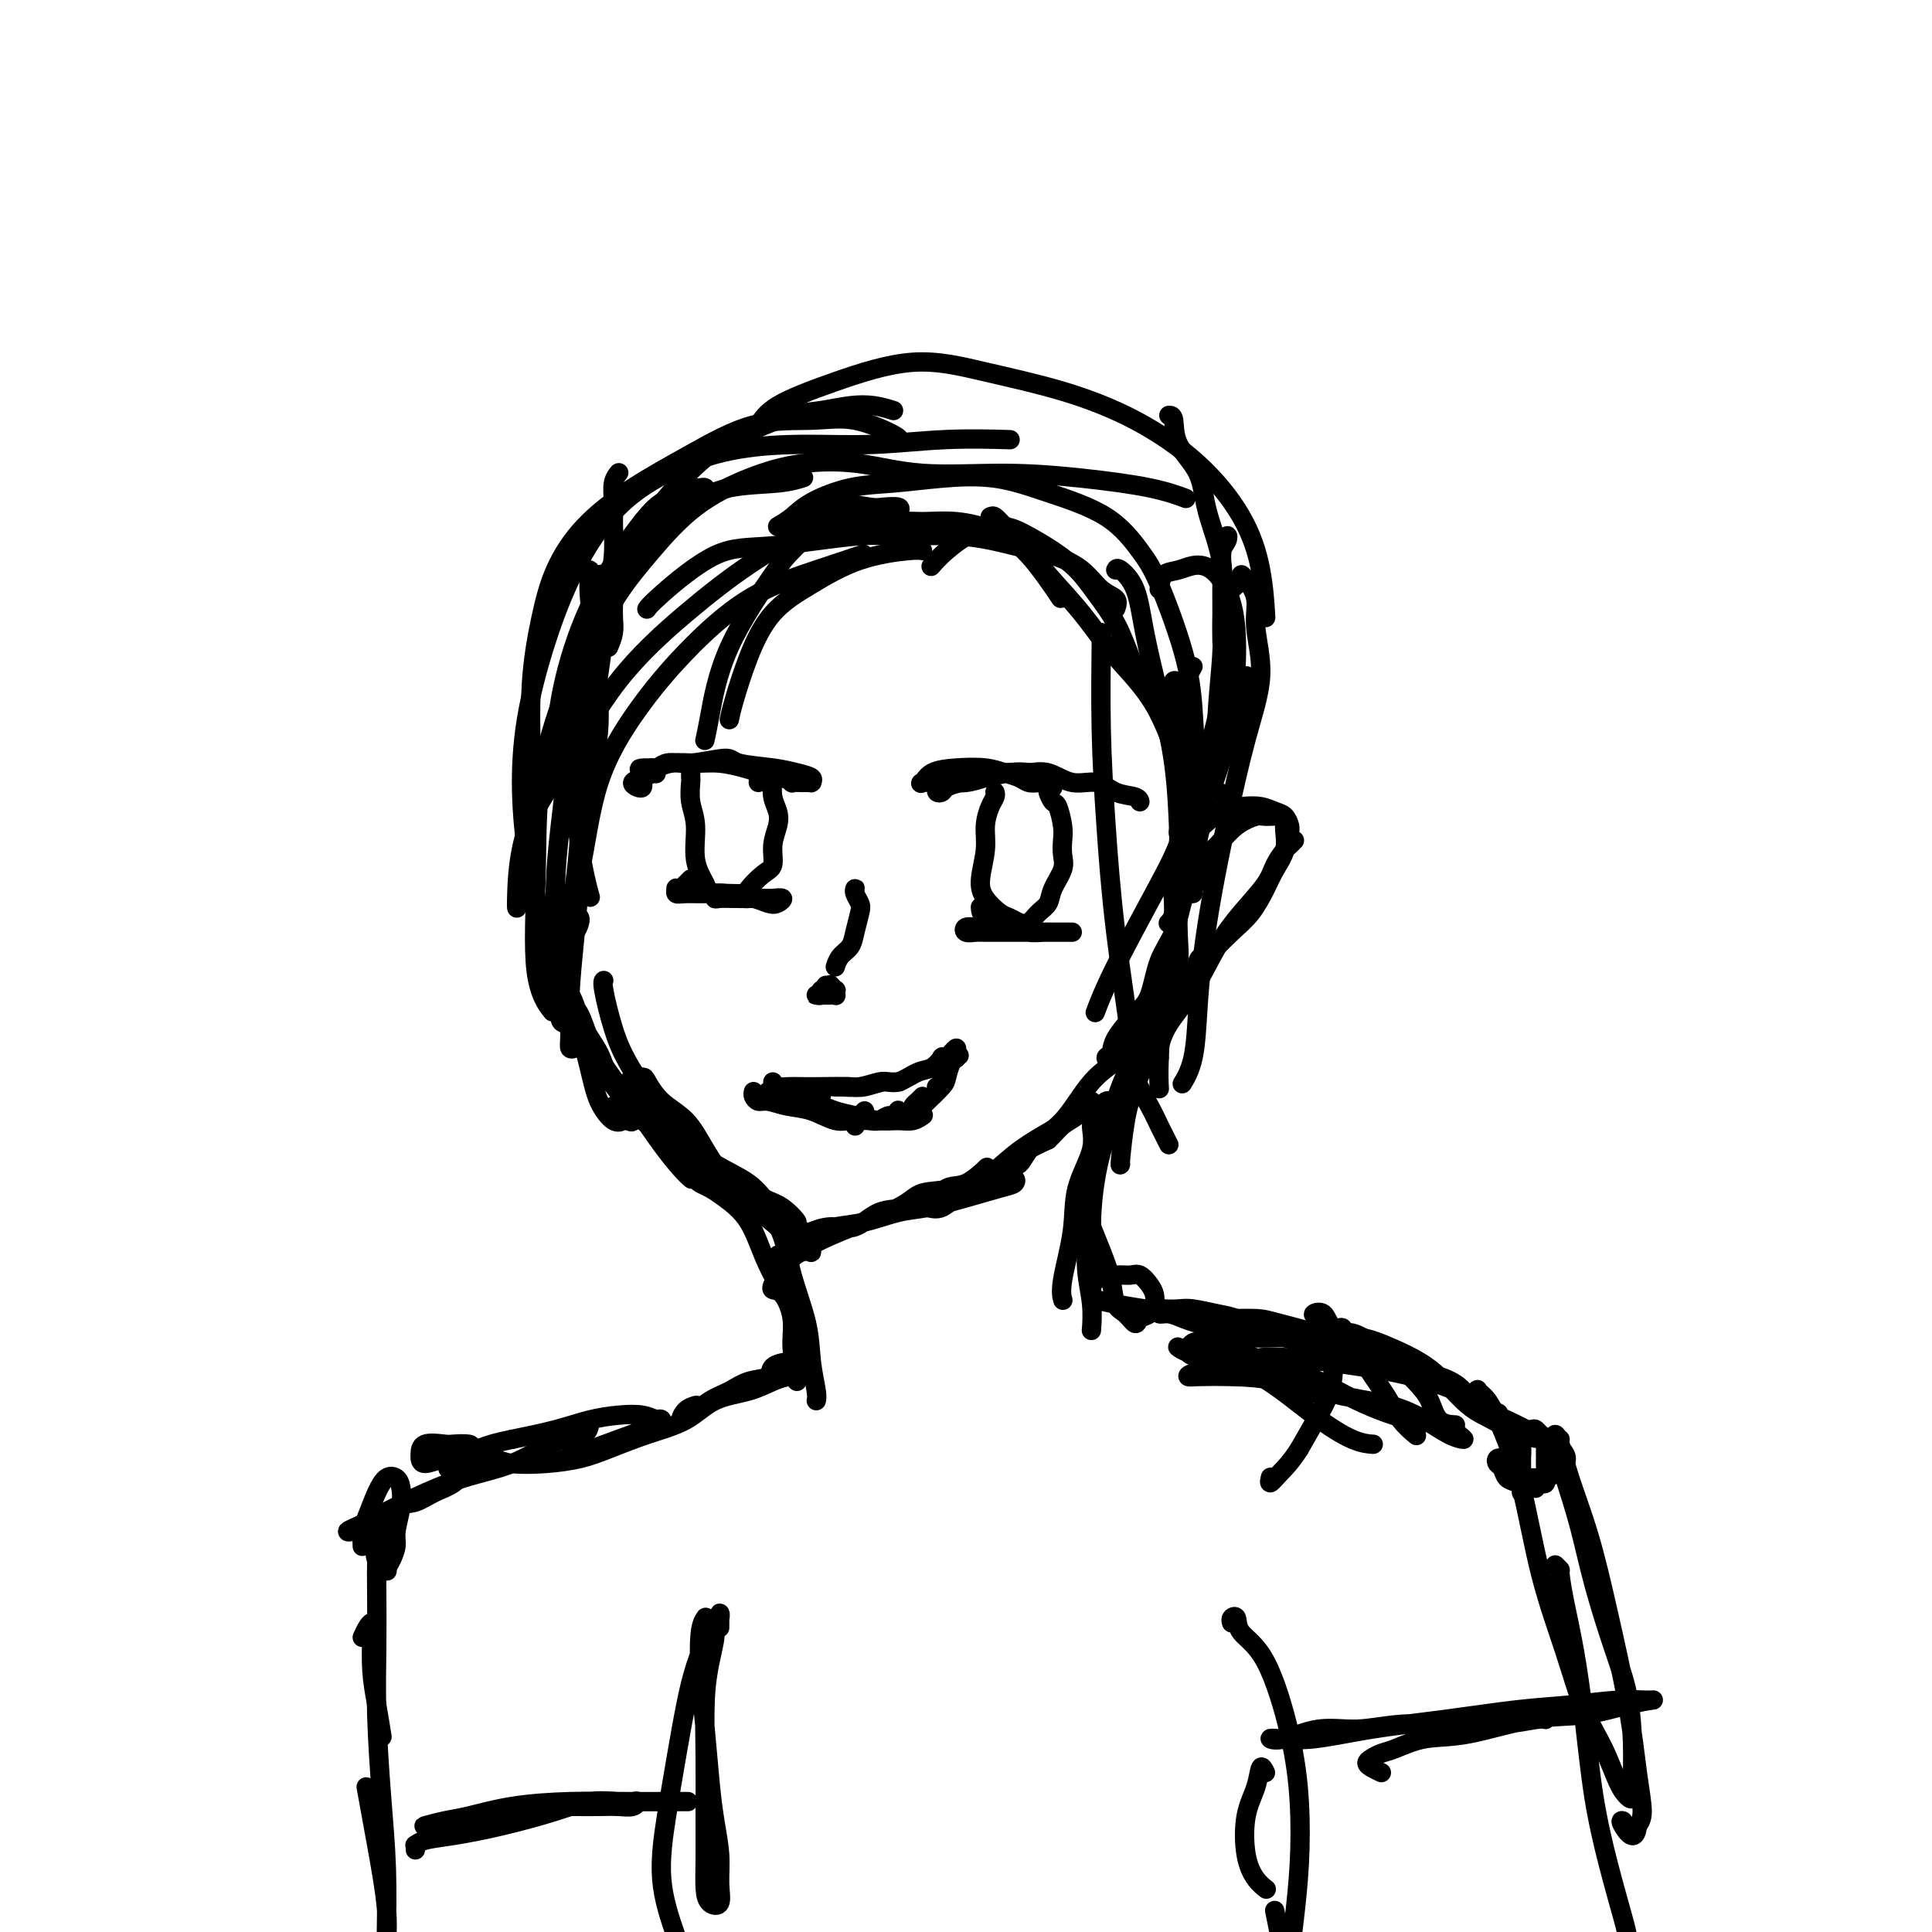 <svg viewBox='0 0 400 400' version='1.1' xmlns='http://www.w3.org/2000/svg' xmlns:xlink='http://www.w3.org/1999/xlink'><g fill='none' stroke='#000000' stroke-width='4' stroke-linecap='round' stroke-linejoin='round'><path d='M124,119c0.550,-0.099 1.100,-0.198 1,0c-0.100,0.198 -0.850,0.694 -1,2c-0.150,1.306 0.301,3.421 0,6c-0.301,2.579 -1.352,5.621 -2,9c-0.648,3.379 -0.892,7.094 -1,11c-0.108,3.906 -0.082,8.003 0,11c0.082,2.997 0.218,4.894 0,8c-0.218,3.106 -0.790,7.420 -1,10c-0.210,2.580 -0.056,3.425 0,4c0.056,0.575 0.016,0.878 0,1c-0.016,0.122 -0.008,0.061 0,0'/><path d='M122,122c0.001,-0.615 0.002,-1.230 0,-2c-0.002,-0.770 -0.006,-1.697 0,-2c0.006,-0.303 0.024,0.016 0,1c-0.024,0.984 -0.090,2.632 0,4c0.090,1.368 0.336,2.454 0,5c-0.336,2.546 -1.253,6.550 -2,11c-0.747,4.450 -1.325,9.344 -2,15c-0.675,5.656 -1.449,12.072 -2,17c-0.551,4.928 -0.880,8.368 -1,12c-0.120,3.632 -0.032,7.457 0,10c0.032,2.543 0.009,3.805 0,5c-0.009,1.195 -0.002,2.322 0,3c0.002,0.678 0.001,0.908 0,1c-0.001,0.092 -0.000,0.046 0,0'/><path d='M123,144c0.427,-0.006 0.854,-0.012 1,0c0.146,0.012 0.012,0.042 0,1c-0.012,0.958 0.099,2.845 0,5c-0.099,2.155 -0.409,4.580 -1,8c-0.591,3.420 -1.465,7.836 -2,12c-0.535,4.164 -0.733,8.076 -1,12c-0.267,3.924 -0.604,7.861 -1,12c-0.396,4.139 -0.852,8.482 -1,12c-0.148,3.518 0.012,6.211 0,8c-0.012,1.789 -0.196,2.674 0,3c0.196,0.326 0.770,0.093 1,0c0.230,-0.093 0.115,-0.047 0,0'/><path d='M117,191c-0.143,-0.097 -0.285,-0.195 -1,0c-0.715,0.195 -2.001,0.682 -3,1c-0.999,0.318 -1.709,0.467 -2,1c-0.291,0.533 -0.163,1.449 0,2c0.163,0.551 0.360,0.737 1,2c0.640,1.263 1.722,3.604 3,6c1.278,2.396 2.752,4.849 4,8c1.248,3.151 2.270,7.001 3,10c0.730,2.999 1.167,5.146 2,7c0.833,1.854 2.063,3.416 3,4c0.937,0.584 1.580,0.189 2,0c0.420,-0.189 0.618,-0.173 1,0c0.382,0.173 0.949,0.504 1,0c0.051,-0.504 -0.412,-1.845 -1,-3c-0.588,-1.155 -1.299,-2.126 -2,-3c-0.701,-0.874 -1.393,-1.650 -2,-3c-0.607,-1.350 -1.131,-3.274 -2,-5c-0.869,-1.726 -2.083,-3.253 -3,-5c-0.917,-1.747 -1.537,-3.712 -2,-5c-0.463,-1.288 -0.769,-1.898 -1,-2c-0.231,-0.102 -0.387,0.305 0,1c0.387,0.695 1.317,1.679 2,3c0.683,1.321 1.121,2.980 2,5c0.879,2.020 2.201,4.401 4,7c1.799,2.599 4.076,5.415 6,8c1.924,2.585 3.495,4.940 5,7c1.505,2.060 2.944,3.824 4,5c1.056,1.176 1.730,1.765 2,2c0.270,0.235 0.135,0.118 0,0'/><path d='M244,150c-0.002,0.955 -0.005,1.910 0,3c0.005,1.090 0.016,2.316 0,4c-0.016,1.684 -0.061,3.828 0,7c0.061,3.172 0.226,7.372 0,11c-0.226,3.628 -0.844,6.684 -1,9c-0.156,2.316 0.150,3.893 0,5c-0.150,1.107 -0.757,1.745 -1,2c-0.243,0.255 -0.121,0.128 0,0'/><path d='M243,149c-0.009,-1.527 -0.017,-3.055 0,-4c0.017,-0.945 0.061,-1.309 0,-2c-0.061,-0.691 -0.227,-1.710 0,-2c0.227,-0.290 0.846,0.150 1,1c0.154,0.850 -0.159,2.111 0,4c0.159,1.889 0.788,4.406 1,7c0.212,2.594 0.005,5.264 0,9c-0.005,3.736 0.192,8.539 0,13c-0.192,4.461 -0.773,8.582 -1,12c-0.227,3.418 -0.099,6.135 0,8c0.099,1.865 0.170,2.878 0,4c-0.170,1.122 -0.582,2.353 -1,3c-0.418,0.647 -0.844,0.709 -1,0c-0.156,-0.709 -0.042,-2.191 0,-3c0.042,-0.809 0.012,-0.945 0,-1c-0.012,-0.055 -0.006,-0.027 0,0'/><path d='M247,175c-0.004,-0.203 -0.007,-0.406 0,0c0.007,0.406 0.025,1.419 0,2c-0.025,0.581 -0.094,0.728 0,1c0.094,0.272 0.349,0.667 0,2c-0.349,1.333 -1.302,3.604 -2,6c-0.698,2.396 -1.140,4.917 -2,7c-0.860,2.083 -2.138,3.728 -3,6c-0.862,2.272 -1.307,5.172 -2,7c-0.693,1.828 -1.632,2.585 -3,4c-1.368,1.415 -3.164,3.490 -4,5c-0.836,1.510 -0.713,2.456 -1,3c-0.287,0.544 -0.986,0.687 -1,1c-0.014,0.313 0.657,0.797 1,1c0.343,0.203 0.358,0.124 1,0c0.642,-0.124 1.912,-0.295 3,-1c1.088,-0.705 1.996,-1.945 3,-3c1.004,-1.055 2.105,-1.926 3,-3c0.895,-1.074 1.584,-2.350 2,-3c0.416,-0.650 0.558,-0.674 1,-1c0.442,-0.326 1.184,-0.955 1,-1c-0.184,-0.045 -1.293,0.493 -2,1c-0.707,0.507 -1.012,0.981 -2,2c-0.988,1.019 -2.659,2.582 -4,4c-1.341,1.418 -2.351,2.693 -4,4c-1.649,1.307 -3.938,2.648 -6,5c-2.062,2.352 -3.896,5.714 -6,8c-2.104,2.286 -4.479,3.496 -6,5c-1.521,1.504 -2.189,3.301 -3,4c-0.811,0.699 -1.764,0.301 -2,0c-0.236,-0.301 0.244,-0.504 1,-1c0.756,-0.496 1.787,-1.285 3,-2c1.213,-0.715 2.606,-1.358 4,-2'/><path d='M217,236c1.454,-1.359 2.087,-2.258 3,-3c0.913,-0.742 2.104,-1.328 3,-2c0.896,-0.672 1.498,-1.429 2,-2c0.502,-0.571 0.905,-0.955 1,-1c0.095,-0.045 -0.119,0.250 -1,1c-0.881,0.750 -2.430,1.957 -4,3c-1.570,1.043 -3.161,1.923 -5,3c-1.839,1.077 -3.924,2.351 -6,4c-2.076,1.649 -4.141,3.671 -6,5c-1.859,1.329 -3.512,1.963 -5,3c-1.488,1.037 -2.811,2.477 -4,3c-1.189,0.523 -2.245,0.129 -3,0c-0.755,-0.129 -1.210,0.007 -1,0c0.210,-0.007 1.086,-0.156 2,-1c0.914,-0.844 1.866,-2.384 3,-3c1.134,-0.616 2.448,-0.310 4,-1c1.552,-0.690 3.341,-2.378 4,-3c0.659,-0.622 0.188,-0.178 0,0c-0.188,0.178 -0.094,0.089 0,0'/><path d='M253,133c0.000,-0.263 0.000,-0.527 0,-1c-0.000,-0.473 -0.001,-1.156 0,-2c0.001,-0.844 0.004,-1.850 0,-3c-0.004,-1.150 -0.014,-2.444 0,-4c0.014,-1.556 0.053,-3.375 0,-5c-0.053,-1.625 -0.196,-3.056 0,-4c0.196,-0.944 0.732,-1.401 1,-2c0.268,-0.599 0.269,-1.342 0,-1c-0.269,0.342 -0.808,1.768 -1,3c-0.192,1.232 -0.038,2.270 0,4c0.038,1.730 -0.040,4.151 0,7c0.040,2.849 0.197,6.124 0,10c-0.197,3.876 -0.749,8.352 -1,13c-0.251,4.648 -0.200,9.469 -1,14c-0.800,4.531 -2.449,8.772 -3,12c-0.551,3.228 -0.004,5.442 0,7c0.004,1.558 -0.535,2.459 -1,3c-0.465,0.541 -0.856,0.723 -1,0c-0.144,-0.723 -0.041,-2.349 0,-3c0.041,-0.651 0.021,-0.325 0,0'/><path d='M247,138c-0.309,0.526 -0.619,1.051 -1,2c-0.381,0.949 -0.834,2.321 -1,4c-0.166,1.679 -0.044,3.667 0,7c0.044,3.333 0.012,8.013 0,10c-0.012,1.987 -0.003,1.282 0,1c0.003,-0.282 0.002,-0.141 0,0'/><path d='M197,246c-1.274,0.624 -2.549,1.248 -4,2c-1.451,0.752 -3.080,1.631 -5,2c-1.920,0.369 -4.133,0.228 -6,1c-1.867,0.772 -3.389,2.456 -5,3c-1.611,0.544 -3.311,-0.054 -5,0c-1.689,0.054 -3.368,0.759 -4,1c-0.632,0.241 -0.218,0.019 0,0c0.218,-0.019 0.239,0.164 1,0c0.761,-0.164 2.263,-0.677 4,-1c1.737,-0.323 3.711,-0.458 6,-1c2.289,-0.542 4.894,-1.493 7,-2c2.106,-0.507 3.714,-0.571 6,-1c2.286,-0.429 5.249,-1.225 8,-2c2.751,-0.775 5.290,-1.530 7,-2c1.710,-0.470 2.589,-0.655 3,-1c0.411,-0.345 0.353,-0.851 0,-1c-0.353,-0.149 -0.999,0.058 -2,0c-1.001,-0.058 -2.355,-0.382 -4,0c-1.645,0.382 -3.580,1.470 -6,2c-2.420,0.530 -5.323,0.502 -7,1c-1.677,0.498 -2.127,1.521 -5,3c-2.873,1.479 -8.168,3.414 -12,5c-3.832,1.586 -6.200,2.824 -8,4c-1.800,1.176 -3.032,2.290 -4,3c-0.968,0.710 -1.672,1.015 -2,1c-0.328,-0.015 -0.281,-0.350 0,-1c0.281,-0.650 0.794,-1.614 1,-2c0.206,-0.386 0.103,-0.193 0,0'/><path d='M135,230c-0.415,0.115 -0.829,0.230 -2,0c-1.171,-0.230 -3.098,-0.805 -4,-1c-0.902,-0.195 -0.778,-0.011 -1,0c-0.222,0.011 -0.790,-0.150 -1,0c-0.210,0.150 -0.061,0.612 1,1c1.061,0.388 3.032,0.704 5,2c1.968,1.296 3.931,3.574 6,5c2.069,1.426 4.245,1.999 7,4c2.755,2.001 6.088,5.429 9,8c2.912,2.571 5.402,4.284 7,6c1.598,1.716 2.305,3.435 3,4c0.695,0.565 1.379,-0.025 2,0c0.621,0.025 1.180,0.664 1,0c-0.180,-0.664 -1.098,-2.630 -2,-4c-0.902,-1.370 -1.787,-2.143 -3,-3c-1.213,-0.857 -2.754,-1.796 -4,-3c-1.246,-1.204 -2.196,-2.671 -4,-4c-1.804,-1.329 -4.462,-2.520 -7,-4c-2.538,-1.480 -4.955,-3.248 -7,-5c-2.045,-1.752 -3.718,-3.489 -5,-5c-1.282,-1.511 -2.174,-2.797 -3,-4c-0.826,-1.203 -1.587,-2.324 -2,-3c-0.413,-0.676 -0.477,-0.906 0,-1c0.477,-0.094 1.494,-0.051 2,0c0.506,0.051 0.499,0.109 1,1c0.501,0.891 1.508,2.616 3,4c1.492,1.384 3.469,2.429 5,4c1.531,1.571 2.617,3.669 4,6c1.383,2.331 3.065,4.897 5,7c1.935,2.103 4.124,3.744 6,5c1.876,1.256 3.438,2.128 5,3'/><path d='M162,253c5.154,4.444 2.537,1.052 2,0c-0.537,-1.052 1.004,0.234 1,0c-0.004,-0.234 -1.555,-1.989 -3,-3c-1.445,-1.011 -2.784,-1.279 -4,-2c-1.216,-0.721 -2.310,-1.895 -4,-3c-1.690,-1.105 -3.975,-2.139 -6,-4c-2.025,-1.861 -3.790,-4.547 -6,-7c-2.210,-2.453 -4.865,-4.671 -7,-7c-2.135,-2.329 -3.749,-4.768 -5,-7c-1.251,-2.232 -2.139,-4.258 -3,-7c-0.861,-2.742 -1.693,-6.200 -2,-8c-0.307,-1.800 -0.088,-1.943 0,-2c0.088,-0.057 0.044,-0.029 0,0'/><path d='M120,190c0.085,0.181 0.169,0.363 0,1c-0.169,0.637 -0.592,1.730 -1,2c-0.408,0.270 -0.801,-0.284 -1,-1c-0.199,-0.716 -0.205,-1.594 0,-3c0.205,-1.406 0.622,-3.339 1,-6c0.378,-2.661 0.717,-6.049 1,-10c0.283,-3.951 0.510,-8.463 1,-13c0.490,-4.537 1.241,-9.097 2,-14c0.759,-4.903 1.524,-10.148 2,-14c0.476,-3.852 0.662,-6.309 1,-9c0.338,-2.691 0.826,-5.614 1,-8c0.174,-2.386 0.032,-4.233 0,-6c-0.032,-1.767 0.044,-3.454 0,-5c-0.044,-1.546 -0.208,-2.950 0,-4c0.208,-1.050 0.787,-1.744 1,-2c0.213,-0.256 0.061,-0.073 0,0c-0.061,0.073 -0.030,0.037 0,0'/><path d='M243,192c-0.009,-0.579 -0.019,-1.159 0,-2c0.019,-0.841 0.066,-1.945 0,-3c-0.066,-1.055 -0.244,-2.062 0,-4c0.244,-1.938 0.911,-4.807 2,-7c1.089,-2.193 2.599,-3.709 4,-5c1.401,-1.291 2.694,-2.358 4,-3c1.306,-0.642 2.627,-0.859 4,-1c1.373,-0.141 2.799,-0.206 4,0c1.201,0.206 2.178,0.682 3,1c0.822,0.318 1.488,0.477 2,1c0.512,0.523 0.869,1.410 1,2c0.131,0.590 0.038,0.883 0,1c-0.038,0.117 -0.019,0.059 0,0'/><path d='M247,185c-0.432,0.070 -0.864,0.141 -1,0c-0.136,-0.141 0.024,-0.492 0,-1c-0.024,-0.508 -0.231,-1.173 0,-2c0.231,-0.827 0.900,-1.815 2,-3c1.100,-1.185 2.631,-2.567 4,-4c1.369,-1.433 2.577,-2.917 4,-4c1.423,-1.083 3.060,-1.764 4,-2c0.940,-0.236 1.182,-0.027 2,0c0.818,0.027 2.213,-0.128 3,0c0.787,0.128 0.966,0.539 1,1c0.034,0.461 -0.076,0.973 0,2c0.076,1.027 0.339,2.570 0,4c-0.339,1.430 -1.279,2.748 -2,4c-0.721,1.252 -1.222,2.436 -2,4c-0.778,1.564 -1.834,3.506 -3,5c-1.166,1.494 -2.442,2.540 -4,4c-1.558,1.460 -3.398,3.333 -5,5c-1.602,1.667 -2.965,3.127 -4,4c-1.035,0.873 -1.740,1.158 -2,1c-0.260,-0.158 -0.074,-0.759 0,-1c0.074,-0.241 0.037,-0.120 0,0'/><path d='M268,174c-0.362,0.378 -0.725,0.756 -1,1c-0.275,0.244 -0.463,0.354 -1,1c-0.537,0.646 -1.422,1.830 -2,3c-0.578,1.170 -0.847,2.328 -2,4c-1.153,1.672 -3.188,3.859 -5,6c-1.812,2.141 -3.400,4.238 -5,7c-1.600,2.762 -3.213,6.190 -5,9c-1.787,2.810 -3.747,5.001 -5,7c-1.253,1.999 -1.799,3.808 -2,5c-0.201,1.192 -0.057,1.769 0,2c0.057,0.231 0.029,0.115 0,0'/><path d='M250,198c-0.324,-0.037 -0.648,-0.075 -1,0c-0.352,0.075 -0.731,0.262 -1,1c-0.269,0.738 -0.429,2.027 -1,3c-0.571,0.973 -1.554,1.631 -3,4c-1.446,2.369 -3.354,6.449 -5,10c-1.646,3.551 -3.029,6.573 -4,9c-0.971,2.427 -1.528,4.259 -2,7c-0.472,2.741 -0.858,6.392 -1,8c-0.142,1.608 -0.041,1.174 0,1c0.041,-0.174 0.020,-0.087 0,0'/><path d='M240,206c-0.332,0.364 -0.665,0.728 -1,1c-0.335,0.272 -0.673,0.451 -1,1c-0.327,0.549 -0.643,1.468 -1,2c-0.357,0.532 -0.753,0.678 -1,2c-0.247,1.322 -0.344,3.820 -1,6c-0.656,2.180 -1.871,4.042 -3,7c-1.129,2.958 -2.173,7.013 -3,10c-0.827,2.987 -1.437,4.905 -2,8c-0.563,3.095 -1.079,7.366 -1,11c0.079,3.634 0.752,6.632 1,8c0.248,1.368 0.071,1.105 0,1c-0.071,-0.105 -0.035,-0.053 0,0'/><path d='M230,228c-0.342,-0.089 -0.685,-0.177 -1,0c-0.315,0.177 -0.603,0.620 -1,1c-0.397,0.380 -0.902,0.696 -1,1c-0.098,0.304 0.210,0.596 0,1c-0.210,0.404 -0.940,0.919 -1,2c-0.060,1.081 0.548,2.728 0,5c-0.548,2.272 -2.252,5.170 -3,8c-0.748,2.830 -0.541,5.594 -1,9c-0.459,3.406 -1.585,7.456 -2,10c-0.415,2.544 -0.119,3.584 0,4c0.119,0.416 0.059,0.208 0,0'/><path d='M144,243c-0.068,0.330 -0.135,0.661 0,1c0.135,0.339 0.474,0.688 1,1c0.526,0.312 1.240,0.589 2,1c0.760,0.411 1.566,0.958 3,2c1.434,1.042 3.494,2.581 5,5c1.506,2.419 2.456,5.720 4,9c1.544,3.280 3.682,6.539 5,9c1.318,2.461 1.816,4.124 2,5c0.184,0.876 0.052,0.965 0,1c-0.052,0.035 -0.026,0.018 0,0'/><path d='M155,249c0.348,-0.111 0.697,-0.222 1,0c0.303,0.222 0.561,0.777 1,1c0.439,0.223 1.059,0.115 2,1c0.941,0.885 2.203,2.762 3,5c0.797,2.238 1.128,4.838 2,8c0.872,3.162 2.286,6.886 3,10c0.714,3.114 0.727,5.618 1,8c0.273,2.382 0.804,4.641 1,6c0.196,1.359 0.056,1.817 0,2c-0.056,0.183 -0.028,0.092 0,0'/><path d='M160,266c-0.164,0.423 -0.327,0.846 0,1c0.327,0.154 1.146,0.038 2,1c0.854,0.962 1.744,3.000 2,5c0.256,2.000 -0.124,3.962 0,6c0.124,2.038 0.750,4.154 1,5c0.250,0.846 0.125,0.423 0,0'/><path d='M226,246c0.115,0.613 0.231,1.225 0,2c-0.231,0.775 -0.808,1.711 -1,3c-0.192,1.289 0.001,2.931 0,5c-0.001,2.069 -0.196,4.565 0,7c0.196,2.435 0.784,4.809 1,7c0.216,2.191 0.062,4.197 0,5c-0.062,0.803 -0.031,0.401 0,0'/><path d='M166,281c-0.316,-0.117 -0.631,-0.235 -1,0c-0.369,0.235 -0.790,0.821 -1,1c-0.210,0.179 -0.208,-0.051 -1,0c-0.792,0.051 -2.378,0.383 -3,1c-0.622,0.617 -0.281,1.520 -1,2c-0.719,0.480 -2.498,0.537 -4,1c-1.502,0.463 -2.726,1.333 -4,2c-1.274,0.667 -2.597,1.131 -4,2c-1.403,0.869 -2.887,2.142 -4,3c-1.113,0.858 -1.855,1.302 -2,1c-0.145,-0.302 0.307,-1.351 1,-2c0.693,-0.649 1.627,-0.900 2,-1c0.373,-0.100 0.187,-0.050 0,0'/><path d='M165,286c-0.372,-0.406 -0.745,-0.812 -1,-1c-0.255,-0.188 -0.393,-0.157 -1,0c-0.607,0.157 -1.685,0.439 -3,1c-1.315,0.561 -2.868,1.400 -5,2c-2.132,0.600 -4.844,0.962 -7,2c-2.156,1.038 -3.757,2.751 -6,4c-2.243,1.249 -5.129,2.034 -8,3c-2.871,0.966 -5.729,2.112 -8,3c-2.271,0.888 -3.955,1.519 -6,2c-2.045,0.481 -4.449,0.811 -7,1c-2.551,0.189 -5.247,0.236 -7,0c-1.753,-0.236 -2.563,-0.757 -4,-1c-1.437,-0.243 -3.502,-0.209 -5,0c-1.498,0.209 -2.428,0.593 -3,1c-0.572,0.407 -0.785,0.837 -1,1c-0.215,0.163 -0.433,0.059 0,0c0.433,-0.059 1.515,-0.073 3,0c1.485,0.073 3.373,0.234 5,0c1.627,-0.234 2.995,-0.863 5,-1c2.005,-0.137 4.649,0.219 7,0c2.351,-0.219 4.410,-1.011 7,-2c2.590,-0.989 5.711,-2.173 8,-3c2.289,-0.827 3.744,-1.297 5,-2c1.256,-0.703 2.312,-1.639 3,-2c0.688,-0.361 1.008,-0.147 1,0c-0.008,0.147 -0.343,0.227 -1,0c-0.657,-0.227 -1.635,-0.763 -3,-1c-1.365,-0.237 -3.119,-0.177 -5,0c-1.881,0.177 -3.891,0.471 -6,1c-2.109,0.529 -4.317,1.294 -7,2c-2.683,0.706 -5.842,1.353 -9,2'/><path d='M106,298c-6.437,1.258 -7.529,2.402 -9,3c-1.471,0.598 -3.322,0.650 -5,1c-1.678,0.350 -3.182,0.998 -4,1c-0.818,0.002 -0.950,-0.640 -1,-1c-0.050,-0.360 -0.017,-0.437 0,-1c0.017,-0.563 0.017,-1.613 1,-2c0.983,-0.387 2.948,-0.112 4,0c1.052,0.112 1.191,0.059 2,0c0.809,-0.059 2.289,-0.125 3,0c0.711,0.125 0.652,0.442 1,1c0.348,0.558 1.104,1.358 1,2c-0.104,0.642 -1.066,1.125 -2,2c-0.934,0.875 -1.840,2.143 -3,3c-1.160,0.857 -2.573,1.304 -4,2c-1.427,0.696 -2.869,1.642 -4,2c-1.131,0.358 -1.951,0.130 -3,1c-1.049,0.870 -2.326,2.839 -3,4c-0.674,1.161 -0.745,1.514 -1,2c-0.255,0.486 -0.692,1.106 -1,2c-0.308,0.894 -0.485,2.062 0,3c0.485,0.938 1.631,1.645 2,2c0.369,0.355 -0.041,0.357 0,0c0.041,-0.357 0.533,-1.072 1,-2c0.467,-0.928 0.907,-2.070 1,-3c0.093,-0.930 -0.163,-1.649 0,-3c0.163,-1.351 0.745,-3.335 1,-5c0.255,-1.665 0.181,-3.010 0,-4c-0.181,-0.990 -0.471,-1.626 -1,-2c-0.529,-0.374 -1.296,-0.485 -2,0c-0.704,0.485 -1.344,1.567 -2,3c-0.656,1.433 -1.328,3.216 -2,5'/><path d='M76,314c-0.845,2.024 -0.958,3.083 -1,4c-0.042,0.917 -0.012,1.690 0,2c0.012,0.310 0.006,0.155 0,0'/><path d='M226,248c0.115,0.018 0.229,0.037 0,0c-0.229,-0.037 -0.802,-0.129 -1,0c-0.198,0.129 -0.022,0.480 0,1c0.022,0.520 -0.111,1.211 0,2c0.111,0.789 0.466,1.677 1,3c0.534,1.323 1.246,3.081 2,5c0.754,1.919 1.549,4.000 2,6c0.451,2.000 0.558,3.921 1,5c0.442,1.079 1.218,1.317 2,2c0.782,0.683 1.569,1.813 2,2c0.431,0.187 0.506,-0.568 1,-1c0.494,-0.432 1.408,-0.540 2,-1c0.592,-0.460 0.861,-1.272 1,-2c0.139,-0.728 0.149,-1.373 0,-2c-0.149,-0.627 -0.457,-1.238 -1,-2c-0.543,-0.762 -1.322,-1.676 -2,-2c-0.678,-0.324 -1.254,-0.060 -2,0c-0.746,0.060 -1.663,-0.086 -3,0c-1.337,0.086 -3.094,0.404 -4,1c-0.906,0.596 -0.962,1.469 -1,2c-0.038,0.531 -0.060,0.720 0,1c0.060,0.280 0.200,0.651 1,1c0.800,0.349 2.258,0.674 4,1c1.742,0.326 3.766,0.651 6,1c2.234,0.349 4.676,0.721 6,1c1.324,0.279 1.530,0.467 3,1c1.470,0.533 4.203,1.413 6,2c1.797,0.587 2.656,0.882 3,1c0.344,0.118 0.172,0.059 0,0'/><path d='M252,275c-1.426,-0.342 -2.852,-0.684 -4,-1c-1.148,-0.316 -2.019,-0.607 -3,-1c-0.981,-0.393 -2.071,-0.890 -3,-1c-0.929,-0.110 -1.696,0.166 -2,0c-0.304,-0.166 -0.146,-0.773 0,-1c0.146,-0.227 0.281,-0.073 1,0c0.719,0.073 2.022,0.065 3,0c0.978,-0.065 1.632,-0.187 3,0c1.368,0.187 3.450,0.682 5,1c1.550,0.318 2.568,0.458 4,1c1.432,0.542 3.279,1.487 5,2c1.721,0.513 3.317,0.594 5,1c1.683,0.406 3.452,1.138 5,2c1.548,0.862 2.875,1.853 3,2c0.125,0.147 -0.952,-0.549 -2,-1c-1.048,-0.451 -2.066,-0.656 -3,-1c-0.934,-0.344 -1.784,-0.828 -3,-1c-1.216,-0.172 -2.798,-0.032 -4,0c-1.202,0.032 -2.024,-0.043 -3,0c-0.976,0.043 -2.107,0.204 -2,0c0.107,-0.204 1.453,-0.775 3,-1c1.547,-0.225 3.295,-0.106 5,0c1.705,0.106 3.369,0.199 5,0c1.631,-0.199 3.231,-0.688 4,0c0.769,0.688 0.706,2.555 1,4c0.294,1.445 0.945,2.470 1,4c0.055,1.530 -0.485,3.566 -1,5c-0.515,1.434 -1.004,2.267 -2,4c-0.996,1.733 -2.498,4.367 -4,7'/><path d='M269,300c-1.713,2.697 -2.995,3.939 -4,5c-1.005,1.061 -1.732,1.939 -2,2c-0.268,0.061 -0.077,-0.697 0,-1c0.077,-0.303 0.038,-0.152 0,0'/><path d='M126,134c0.421,-0.982 0.842,-1.964 1,-3c0.158,-1.036 0.052,-2.125 0,-3c-0.052,-0.875 -0.049,-1.538 0,-3c0.049,-1.462 0.143,-3.725 1,-6c0.857,-2.275 2.475,-4.561 5,-7c2.525,-2.439 5.956,-5.032 9,-7c3.044,-1.968 5.703,-3.311 9,-4c3.297,-0.689 7.234,-0.724 10,-1c2.766,-0.276 4.362,-0.793 5,-1c0.638,-0.207 0.319,-0.103 0,0'/><path d='M124,138c-0.021,-0.268 -0.042,-0.535 0,-1c0.042,-0.465 0.148,-1.126 0,-2c-0.148,-0.874 -0.550,-1.959 0,-4c0.550,-2.041 2.053,-5.037 4,-8c1.947,-2.963 4.340,-5.892 7,-9c2.660,-3.108 5.588,-6.394 9,-9c3.412,-2.606 7.308,-4.531 11,-6c3.692,-1.469 7.180,-2.482 11,-3c3.820,-0.518 7.972,-0.540 12,0c4.028,0.540 7.931,1.640 13,2c5.069,0.360 11.303,-0.022 17,0c5.697,0.022 10.857,0.449 16,1c5.143,0.551 10.269,1.225 14,2c3.731,0.775 6.066,1.650 7,2c0.934,0.350 0.467,0.175 0,0'/><path d='M161,109c1.001,-0.590 2.002,-1.181 3,-2c0.998,-0.819 1.992,-1.868 4,-3c2.008,-1.132 5.031,-2.348 8,-3c2.969,-0.652 5.885,-0.740 9,-1c3.115,-0.260 6.430,-0.692 10,-1c3.570,-0.308 7.394,-0.492 11,0c3.606,0.492 6.993,1.660 11,3c4.007,1.340 8.632,2.852 12,5c3.368,2.148 5.478,4.931 7,7c1.522,2.069 2.455,3.425 4,7c1.545,3.575 3.704,9.368 5,14c1.296,4.632 1.731,8.103 2,12c0.269,3.897 0.371,8.220 1,11c0.629,2.780 1.785,4.018 3,5c1.215,0.982 2.490,1.709 3,2c0.510,0.291 0.255,0.145 0,0'/><path d='M240,122c0.178,-1.192 0.355,-2.384 1,-3c0.645,-0.616 1.756,-0.656 3,-1c1.244,-0.344 2.619,-0.991 4,-1c1.381,-0.009 2.767,0.621 4,2c1.233,1.379 2.313,3.506 3,6c0.687,2.494 0.983,5.354 1,9c0.017,3.646 -0.244,8.076 -1,12c-0.756,3.924 -2.007,7.340 -4,12c-1.993,4.660 -4.729,10.562 -6,13c-1.271,2.438 -1.077,1.411 -1,1c0.077,-0.411 0.039,-0.205 0,0'/><path d='M146,102c0.099,-0.421 0.198,-0.842 0,-1c-0.198,-0.158 -0.692,-0.052 -1,0c-0.308,0.052 -0.430,0.049 -1,0c-0.570,-0.049 -1.588,-0.143 -2,0c-0.412,0.143 -0.219,0.525 -1,1c-0.781,0.475 -2.535,1.044 -4,2c-1.465,0.956 -2.641,2.300 -4,4c-1.359,1.700 -2.900,3.757 -5,7c-2.100,3.243 -4.759,7.673 -7,13c-2.241,5.327 -4.065,11.549 -5,17c-0.935,5.451 -0.981,10.129 -1,12c-0.019,1.871 -0.009,0.936 0,0'/><path d='M135,108c0.221,-0.479 0.441,-0.958 0,-1c-0.441,-0.042 -1.544,0.353 -2,1c-0.456,0.647 -0.266,1.545 -1,3c-0.734,1.455 -2.392,3.465 -4,6c-1.608,2.535 -3.166,5.593 -5,10c-1.834,4.407 -3.944,10.162 -6,16c-2.056,5.838 -4.056,11.758 -5,18c-0.944,6.242 -0.830,12.807 -1,20c-0.170,7.193 -0.623,15.013 0,20c0.623,4.987 2.321,7.139 3,8c0.679,0.861 0.340,0.430 0,0'/><path d='M117,202c-0.671,0.057 -1.342,0.113 -2,-1c-0.658,-1.113 -1.302,-3.397 -2,-6c-0.698,-2.603 -1.449,-5.526 -2,-9c-0.551,-3.474 -0.900,-7.500 -1,-12c-0.100,-4.500 0.051,-9.474 0,-15c-0.051,-5.526 -0.304,-11.603 0,-17c0.304,-5.397 1.167,-10.114 2,-14c0.833,-3.886 1.638,-6.940 3,-10c1.362,-3.060 3.282,-6.126 6,-9c2.718,-2.874 6.235,-5.558 10,-8c3.765,-2.442 7.776,-4.644 12,-7c4.224,-2.356 8.659,-4.866 13,-6c4.341,-1.134 8.589,-0.892 12,-1c3.411,-0.108 5.987,-0.565 9,0c3.013,0.565 6.465,2.152 8,3c1.535,0.848 1.153,0.957 1,1c-0.153,0.043 -0.076,0.022 0,0'/><path d='M185,85c-1.271,-0.396 -2.542,-0.792 -4,-1c-1.458,-0.208 -3.104,-0.229 -5,0c-1.896,0.229 -4.044,0.709 -6,1c-1.956,0.291 -3.721,0.393 -6,1c-2.279,0.607 -5.071,1.719 -8,3c-2.929,1.281 -5.994,2.729 -9,5c-3.006,2.271 -5.952,5.363 -9,9c-3.048,3.637 -6.196,7.820 -9,13c-2.804,5.180 -5.262,11.358 -7,18c-1.738,6.642 -2.754,13.749 -3,21c-0.246,7.251 0.280,14.644 1,20c0.720,5.356 1.634,8.673 2,10c0.366,1.327 0.183,0.663 0,0'/><path d='M110,181c-0.302,-1.106 -0.605,-2.211 -1,-5c-0.395,-2.789 -0.884,-7.261 -1,-12c-0.116,-4.739 0.140,-9.744 1,-15c0.860,-5.256 2.324,-10.764 4,-16c1.676,-5.236 3.566,-10.202 6,-15c2.434,-4.798 5.414,-9.428 9,-13c3.586,-3.572 7.779,-6.085 12,-8c4.221,-1.915 8.471,-3.231 13,-4c4.529,-0.769 9.338,-0.991 14,-1c4.662,-0.009 9.177,0.193 14,0c4.823,-0.193 9.952,-0.783 15,-1c5.048,-0.217 10.014,-0.062 12,0c1.986,0.062 0.993,0.031 0,0'/><path d='M155,90c0.652,-0.509 1.303,-1.018 2,-2c0.697,-0.982 1.439,-2.438 4,-4c2.561,-1.562 6.941,-3.229 12,-5c5.059,-1.771 10.797,-3.644 16,-4c5.203,-0.356 9.872,0.806 15,2c5.128,1.194 10.715,2.422 16,4c5.285,1.578 10.267,3.506 15,6c4.733,2.494 9.216,5.552 13,9c3.784,3.448 6.870,7.285 9,11c2.130,3.715 3.304,7.308 4,11c0.696,3.692 0.913,7.483 1,9c0.087,1.517 0.043,0.758 0,0'/><path d='M242,86c0.421,-0.008 0.842,-0.016 1,1c0.158,1.016 0.052,3.056 1,5c0.948,1.944 2.949,3.792 4,6c1.051,2.208 1.150,4.777 2,8c0.850,3.223 2.450,7.102 3,11c0.550,3.898 0.049,7.816 0,12c-0.049,4.184 0.353,8.633 0,13c-0.353,4.367 -1.461,8.653 -3,14c-1.539,5.347 -3.509,11.756 -5,16c-1.491,4.244 -2.503,6.323 -5,11c-2.497,4.677 -6.480,11.951 -9,17c-2.520,5.049 -3.577,7.871 -4,9c-0.423,1.129 -0.211,0.564 0,0'/><path d='M254,123c0.193,-0.228 0.385,-0.456 1,-1c0.615,-0.544 1.652,-1.402 2,-2c0.348,-0.598 0.008,-0.934 0,-1c-0.008,-0.066 0.316,0.140 1,1c0.684,0.860 1.730,2.376 2,4c0.270,1.624 -0.235,3.356 0,6c0.235,2.644 1.209,6.202 1,10c-0.209,3.798 -1.600,7.838 -3,13c-1.400,5.162 -2.808,11.447 -4,17c-1.192,5.553 -2.169,10.375 -3,15c-0.831,4.625 -1.515,9.054 -2,13c-0.485,3.946 -0.769,7.408 -1,11c-0.231,3.592 -0.408,7.313 -1,10c-0.592,2.687 -1.598,4.339 -2,5c-0.402,0.661 -0.201,0.330 0,0'/><path d='M257,149c-0.108,-2.181 -0.217,-4.363 0,-6c0.217,-1.637 0.759,-2.731 1,-3c0.241,-0.269 0.183,0.287 0,1c-0.183,0.713 -0.489,1.582 -1,3c-0.511,1.418 -1.225,3.383 -2,6c-0.775,2.617 -1.609,5.885 -3,10c-1.391,4.115 -3.339,9.075 -5,15c-1.661,5.925 -3.033,12.814 -4,18c-0.967,5.186 -1.527,8.668 -2,13c-0.473,4.332 -0.858,9.512 -1,13c-0.142,3.488 -0.041,5.282 0,6c0.041,0.718 0.020,0.359 0,0'/><path d='M242,237c-0.346,-0.699 -0.693,-1.398 -1,-2c-0.307,-0.602 -0.575,-1.109 -1,-2c-0.425,-0.891 -1.006,-2.168 -2,-4c-0.994,-1.832 -2.400,-4.220 -3,-6c-0.600,-1.780 -0.396,-2.954 -1,-8c-0.604,-5.046 -2.018,-13.965 -3,-22c-0.982,-8.035 -1.531,-15.186 -2,-22c-0.469,-6.814 -0.858,-13.290 -1,-20c-0.142,-6.710 -0.038,-13.653 0,-17c0.038,-3.347 0.011,-3.099 0,-3c-0.011,0.099 -0.005,0.050 0,0'/><path d='M236,141c-0.603,-1.469 -1.206,-2.938 -2,-5c-0.794,-2.062 -1.779,-4.716 -3,-7c-1.221,-2.284 -2.677,-4.199 -4,-6c-1.323,-1.801 -2.512,-3.487 -4,-5c-1.488,-1.513 -3.276,-2.852 -5,-4c-1.724,-1.148 -3.383,-2.104 -5,-3c-1.617,-0.896 -3.190,-1.732 -5,-2c-1.810,-0.268 -3.856,0.031 -6,1c-2.144,0.969 -4.385,2.607 -6,4c-1.615,1.393 -2.604,2.541 -3,3c-0.396,0.459 -0.198,0.230 0,0'/><path d='M231,126c0.254,-0.719 0.509,-1.438 0,-2c-0.509,-0.562 -1.780,-0.967 -3,-2c-1.220,-1.033 -2.388,-2.693 -4,-4c-1.612,-1.307 -3.669,-2.261 -6,-3c-2.331,-0.739 -4.934,-1.262 -8,-2c-3.066,-0.738 -6.593,-1.690 -11,-2c-4.407,-0.310 -9.695,0.021 -13,0c-3.305,-0.021 -4.626,-0.394 -9,0c-4.374,0.394 -11.799,1.556 -17,2c-5.201,0.444 -8.178,0.171 -12,2c-3.822,1.829 -8.491,5.762 -11,8c-2.509,2.238 -2.860,2.782 -3,3c-0.140,0.218 -0.070,0.109 0,0'/><path d='M186,106c0.285,-0.415 0.570,-0.829 0,-1c-0.570,-0.171 -1.995,-0.097 -3,0c-1.005,0.097 -1.592,0.218 -3,0c-1.408,-0.218 -3.639,-0.773 -6,0c-2.361,0.773 -4.851,2.876 -8,5c-3.149,2.124 -6.955,4.269 -11,7c-4.045,2.731 -8.327,6.049 -13,10c-4.673,3.951 -9.735,8.537 -14,14c-4.265,5.463 -7.731,11.804 -11,17c-3.269,5.196 -6.340,9.249 -8,14c-1.660,4.751 -1.908,10.202 -2,13c-0.092,2.798 -0.026,2.942 0,3c0.026,0.058 0.013,0.029 0,0'/><path d='M118,213c-0.302,-0.385 -0.604,-0.771 -1,-1c-0.396,-0.229 -0.885,-0.302 -1,-1c-0.115,-0.698 0.146,-2.023 0,-4c-0.146,-1.977 -0.698,-4.607 0,-9c0.698,-4.393 2.648,-10.551 4,-17c1.352,-6.449 2.108,-13.190 4,-19c1.892,-5.810 4.922,-10.688 8,-15c3.078,-4.312 6.206,-8.056 10,-12c3.794,-3.944 8.254,-8.088 13,-11c4.746,-2.912 9.778,-4.592 14,-6c4.222,-1.408 7.635,-2.545 9,-3c1.365,-0.455 0.683,-0.227 0,0'/><path d='M185,108c-0.054,0.002 -0.108,0.003 -1,0c-0.892,-0.003 -2.620,-0.012 -4,0c-1.380,0.012 -2.410,0.043 -4,0c-1.590,-0.043 -3.739,-0.161 -6,1c-2.261,1.161 -4.634,3.600 -6,5c-1.366,1.400 -1.725,1.759 -4,5c-2.275,3.241 -6.465,9.364 -9,15c-2.535,5.636 -3.413,10.787 -4,14c-0.587,3.213 -0.882,4.490 -1,5c-0.118,0.510 -0.059,0.255 0,0'/><path d='M151,149c0.186,-0.905 0.372,-1.811 1,-4c0.628,-2.189 1.698,-5.662 3,-9c1.302,-3.338 2.836,-6.541 5,-9c2.164,-2.459 4.958,-4.176 8,-6c3.042,-1.824 6.331,-3.757 10,-5c3.669,-1.243 7.719,-1.796 10,-2c2.281,-0.204 2.795,-0.058 3,0c0.205,0.058 0.103,0.029 0,0'/><path d='M185,110c-0.326,0.122 -0.652,0.243 -1,0c-0.348,-0.243 -0.718,-0.851 -1,-1c-0.282,-0.149 -0.475,0.161 0,0c0.475,-0.161 1.618,-0.792 3,-1c1.382,-0.208 3.002,0.009 5,0c1.998,-0.009 4.375,-0.243 7,0c2.625,0.243 5.497,0.962 8,2c2.503,1.038 4.635,2.395 7,5c2.365,2.605 4.961,6.459 6,8c1.039,1.541 0.519,0.771 0,0'/><path d='M205,107c0.289,-0.141 0.578,-0.281 1,0c0.422,0.281 0.976,0.984 2,2c1.024,1.016 2.516,2.344 4,4c1.484,1.656 2.958,3.641 5,6c2.042,2.359 4.652,5.091 7,8c2.348,2.909 4.433,5.995 7,9c2.567,3.005 5.616,5.929 8,10c2.384,4.071 4.103,9.288 5,12c0.897,2.712 0.970,2.918 1,3c0.030,0.082 0.015,0.041 0,0'/><path d='M231,118c0.125,-0.263 0.250,-0.525 1,0c0.750,0.525 2.124,1.838 3,4c0.876,2.162 1.254,5.173 2,9c0.746,3.827 1.860,8.469 3,13c1.140,4.531 2.307,8.951 3,14c0.693,5.049 0.912,10.728 1,13c0.088,2.272 0.044,1.136 0,0'/><path d='M194,163c-0.099,0.399 -0.198,0.798 0,1c0.198,0.202 0.691,0.208 1,0c0.309,-0.208 0.432,-0.631 1,-1c0.568,-0.369 1.580,-0.684 3,-1c1.420,-0.316 3.248,-0.632 5,-1c1.752,-0.368 3.426,-0.789 5,-1c1.574,-0.211 3.046,-0.213 4,0c0.954,0.213 1.391,0.642 2,1c0.609,0.358 1.391,0.646 2,1c0.609,0.354 1.047,0.775 1,1c-0.047,0.225 -0.578,0.253 -1,0c-0.422,-0.253 -0.734,-0.789 -1,-1c-0.266,-0.211 -0.484,-0.099 -1,0c-0.516,0.099 -1.329,0.184 -2,0c-0.671,-0.184 -1.198,-0.636 -2,-1c-0.802,-0.364 -1.878,-0.640 -3,-1c-1.122,-0.360 -2.289,-0.804 -4,-1c-1.711,-0.196 -3.965,-0.143 -6,0c-2.035,0.143 -3.851,0.378 -5,1c-1.149,0.622 -1.631,1.632 -2,2c-0.369,0.368 -0.627,0.096 0,0c0.627,-0.096 2.138,-0.015 3,0c0.862,0.015 1.077,-0.037 2,0c0.923,0.037 2.556,0.164 4,0c1.444,-0.164 2.698,-0.618 4,-1c1.302,-0.382 2.651,-0.691 4,-1'/><path d='M208,160c3.583,-0.275 4.039,0.038 5,0c0.961,-0.038 2.425,-0.428 4,0c1.575,0.428 3.259,1.674 5,2c1.741,0.326 3.538,-0.266 5,0c1.462,0.266 2.588,1.391 4,2c1.412,0.609 3.111,0.702 4,1c0.889,0.298 0.968,0.799 1,1c0.032,0.201 0.016,0.100 0,0'/><path d='M206,164c0.081,0.288 0.161,0.576 0,1c-0.161,0.424 -0.564,0.984 -1,2c-0.436,1.016 -0.906,2.489 -1,4c-0.094,1.511 0.187,3.059 0,5c-0.187,1.941 -0.843,4.275 -1,6c-0.157,1.725 0.184,2.842 1,4c0.816,1.158 2.105,2.357 3,3c0.895,0.643 1.396,0.731 2,1c0.604,0.269 1.312,0.719 2,1c0.688,0.281 1.355,0.392 2,0c0.645,-0.392 1.269,-1.287 2,-2c0.731,-0.713 1.569,-1.244 2,-2c0.431,-0.756 0.456,-1.737 1,-3c0.544,-1.263 1.607,-2.808 2,-4c0.393,-1.192 0.117,-2.030 0,-3c-0.117,-0.970 -0.074,-2.070 0,-3c0.074,-0.930 0.177,-1.689 0,-3c-0.177,-1.311 -0.636,-3.175 -1,-4c-0.364,-0.825 -0.634,-0.613 -1,-1c-0.366,-0.387 -0.829,-1.373 -1,-2c-0.171,-0.627 -0.049,-0.893 0,-1c0.049,-0.107 0.024,-0.053 0,0'/><path d='M203,192c-0.210,0.030 -0.420,0.061 -1,0c-0.580,-0.061 -1.530,-0.212 -2,0c-0.470,0.212 -0.461,0.789 0,1c0.461,0.211 1.372,0.057 2,0c0.628,-0.057 0.973,-0.015 2,0c1.027,0.015 2.736,0.004 4,0c1.264,-0.004 2.082,-0.001 3,0c0.918,0.001 1.935,0.000 3,0c1.065,-0.000 2.179,-0.000 3,0c0.821,0.000 1.348,0.000 2,0c0.652,-0.000 1.427,-0.000 2,0c0.573,0.000 0.942,0.001 1,0c0.058,-0.001 -0.197,-0.003 -1,0c-0.803,0.003 -2.156,0.012 -3,0c-0.844,-0.012 -1.179,-0.043 -2,0c-0.821,0.043 -2.129,0.162 -3,0c-0.871,-0.162 -1.305,-0.604 -2,-1c-0.695,-0.396 -1.650,-0.745 -3,-1c-1.350,-0.255 -3.094,-0.415 -4,-1c-0.906,-0.585 -0.973,-1.596 -1,-2c-0.027,-0.404 -0.013,-0.202 0,0'/><path d='M133,162c0.070,0.399 0.140,0.799 0,1c-0.140,0.201 -0.488,0.204 -1,0c-0.512,-0.204 -1.186,-0.614 -1,-1c0.186,-0.386 1.234,-0.749 2,-1c0.766,-0.251 1.250,-0.390 2,-1c0.750,-0.610 1.764,-1.691 3,-2c1.236,-0.309 2.693,0.155 5,0c2.307,-0.155 5.463,-0.928 7,-1c1.537,-0.072 1.456,0.559 3,1c1.544,0.441 4.715,0.693 7,1c2.285,0.307 3.685,0.671 5,1c1.315,0.329 2.545,0.624 3,1c0.455,0.376 0.134,0.833 0,1c-0.134,0.167 -0.082,0.044 0,0c0.082,-0.044 0.196,-0.011 0,0c-0.196,0.011 -0.700,-0.001 -1,0c-0.300,0.001 -0.397,0.015 -1,0c-0.603,-0.015 -1.712,-0.060 -2,0c-0.288,0.060 0.245,0.223 0,0c-0.245,-0.223 -1.268,-0.834 -2,-1c-0.732,-0.166 -1.174,0.114 -2,0c-0.826,-0.114 -2.038,-0.620 -3,-1c-0.962,-0.380 -1.676,-0.634 -3,-1c-1.324,-0.366 -3.258,-0.844 -5,-1c-1.742,-0.156 -3.292,0.010 -5,0c-1.708,-0.010 -3.575,-0.195 -5,0c-1.425,0.195 -2.407,0.770 -3,1c-0.593,0.230 -0.796,0.115 -1,0'/><path d='M135,159c-5.133,-0.089 -1.467,0.689 0,1c1.467,0.311 0.733,0.156 0,0'/><path d='M143,159c0.002,0.315 0.005,0.629 0,1c-0.005,0.371 -0.017,0.797 0,1c0.017,0.203 0.064,0.183 0,1c-0.064,0.817 -0.239,2.471 0,4c0.239,1.529 0.894,2.931 1,5c0.106,2.069 -0.335,4.803 0,7c0.335,2.197 1.446,3.857 2,5c0.554,1.143 0.552,1.769 1,2c0.448,0.231 1.345,0.066 2,0c0.655,-0.066 1.069,-0.032 2,0c0.931,0.032 2.378,0.064 3,0c0.622,-0.064 0.419,-0.222 1,-1c0.581,-0.778 1.946,-2.175 3,-3c1.054,-0.825 1.795,-1.077 2,-2c0.205,-0.923 -0.127,-2.517 0,-4c0.127,-1.483 0.714,-2.855 1,-4c0.286,-1.145 0.270,-2.062 0,-3c-0.270,-0.938 -0.793,-1.897 -1,-3c-0.207,-1.103 -0.098,-2.349 0,-3c0.098,-0.651 0.184,-0.708 0,-1c-0.184,-0.292 -0.638,-0.821 -1,-1c-0.362,-0.179 -0.633,-0.009 -1,0c-0.367,0.009 -0.830,-0.142 -1,0c-0.170,0.142 -0.046,0.577 0,1c0.046,0.423 0.013,0.835 0,1c-0.013,0.165 -0.007,0.082 0,0'/><path d='M143,182c-0.445,0.452 -0.889,0.905 -1,1c-0.111,0.095 0.113,-0.167 0,0c-0.113,0.167 -0.562,0.763 -1,1c-0.438,0.237 -0.866,0.116 -1,0c-0.134,-0.116 0.024,-0.228 0,0c-0.024,0.228 -0.231,0.797 0,1c0.231,0.203 0.900,0.039 2,0c1.100,-0.039 2.630,0.046 4,0c1.370,-0.046 2.580,-0.221 4,0c1.420,0.221 3.051,0.840 4,1c0.949,0.160 1.215,-0.139 2,0c0.785,0.139 2.090,0.717 3,1c0.910,0.283 1.426,0.272 2,0c0.574,-0.272 1.207,-0.805 1,-1c-0.207,-0.195 -1.253,-0.053 -2,0c-0.747,0.053 -1.195,0.015 -2,0c-0.805,-0.015 -1.967,-0.008 -3,0c-1.033,0.008 -1.937,0.016 -3,0c-1.063,-0.016 -2.285,-0.056 -3,0c-0.715,0.056 -0.923,0.207 -1,0c-0.077,-0.207 -0.022,-0.774 0,-1c0.022,-0.226 0.011,-0.113 0,0'/><path d='M177,185c-0.008,-0.406 -0.015,-0.812 0,-1c0.015,-0.188 0.053,-0.157 0,0c-0.053,0.157 -0.198,0.440 0,1c0.198,0.560 0.740,1.395 1,2c0.260,0.605 0.238,0.978 0,2c-0.238,1.022 -0.691,2.691 -1,4c-0.309,1.309 -0.475,2.258 -1,3c-0.525,0.742 -1.411,1.277 -2,2c-0.589,0.723 -0.883,1.635 -1,2c-0.117,0.365 -0.059,0.182 0,0'/><path d='M171,204c0.121,0.453 0.242,0.906 0,1c-0.242,0.094 -0.846,-0.171 -1,0c-0.154,0.171 0.144,0.778 0,1c-0.144,0.222 -0.729,0.060 -1,0c-0.271,-0.060 -0.226,-0.016 0,0c0.226,0.016 0.635,0.005 1,0c0.365,-0.005 0.686,-0.005 1,0c0.314,0.005 0.621,0.017 1,0c0.379,-0.017 0.830,-0.061 1,0c0.170,0.061 0.059,0.226 0,0c-0.059,-0.226 -0.067,-0.844 0,-1c0.067,-0.156 0.210,0.150 0,0c-0.210,-0.150 -0.774,-0.757 -1,-1c-0.226,-0.243 -0.113,-0.121 0,0'/><path d='M159,226c0.504,0.002 1.007,0.004 1,0c-0.007,-0.004 -0.525,-0.015 0,0c0.525,0.015 2.092,0.057 3,0c0.908,-0.057 1.158,-0.211 2,0c0.842,0.211 2.277,0.789 3,1c0.723,0.211 0.733,0.057 1,0c0.267,-0.057 0.791,-0.016 1,0c0.209,0.016 0.105,0.008 0,0'/><path d='M160,224c0.262,0.422 0.523,0.845 1,1c0.477,0.155 1.169,0.043 2,0c0.831,-0.043 1.802,-0.015 3,0c1.198,0.015 2.624,0.018 4,0c1.376,-0.018 2.702,-0.057 4,0c1.298,0.057 2.569,0.212 4,0c1.431,-0.212 3.023,-0.789 4,-1c0.977,-0.211 1.340,-0.057 2,0c0.660,0.057 1.617,0.016 2,0c0.383,-0.016 0.191,-0.008 0,0'/><path d='M173,225c0.259,0.009 0.518,0.018 1,0c0.482,-0.018 1.185,-0.065 2,0c0.815,0.065 1.740,0.240 3,0c1.260,-0.240 2.853,-0.895 4,-1c1.147,-0.105 1.848,0.340 3,0c1.152,-0.340 2.756,-1.464 4,-2c1.244,-0.536 2.127,-0.482 3,-1c0.873,-0.518 1.735,-1.608 2,-2c0.265,-0.392 -0.068,-0.087 0,0c0.068,0.087 0.538,-0.043 1,0c0.462,0.043 0.918,0.259 1,0c0.082,-0.259 -0.209,-0.993 0,-1c0.209,-0.007 0.917,0.712 1,1c0.083,0.288 -0.458,0.144 -1,0'/><path d='M197,219c3.511,-0.933 0.289,-0.267 -1,0c-1.289,0.267 -0.644,0.133 0,0'/><path d='M156,226c-0.077,0.302 -0.153,0.604 0,1c0.153,0.396 0.537,0.884 1,1c0.463,0.116 1.006,-0.142 2,0c0.994,0.142 2.438,0.683 4,1c1.562,0.317 3.242,0.411 5,1c1.758,0.589 3.595,1.673 5,2c1.405,0.327 2.378,-0.104 3,0c0.622,0.104 0.892,0.744 1,1c0.108,0.256 0.054,0.128 0,0'/><path d='M165,228c0.239,-0.120 0.478,-0.240 1,0c0.522,0.240 1.329,0.839 2,1c0.671,0.161 1.208,-0.115 2,0c0.792,0.115 1.840,0.620 3,1c1.160,0.380 2.434,0.634 4,1c1.566,0.366 3.425,0.844 5,1c1.575,0.156 2.865,-0.010 4,0c1.135,0.010 2.113,0.195 3,0c0.887,-0.195 1.682,-0.770 2,-1c0.318,-0.230 0.159,-0.115 0,0'/><path d='M179,230c-0.292,0.310 -0.584,0.620 -1,1c-0.416,0.380 -0.957,0.830 -1,1c-0.043,0.170 0.413,0.061 1,0c0.587,-0.061 1.306,-0.073 2,0c0.694,0.073 1.363,0.229 2,0c0.637,-0.229 1.243,-0.845 2,-1c0.757,-0.155 1.665,0.151 2,0c0.335,-0.151 0.096,-0.757 0,-1c-0.096,-0.243 -0.048,-0.121 0,0'/><path d='M195,219c0.024,0.006 0.049,0.011 0,0c-0.049,-0.011 -0.171,-0.039 0,0c0.171,0.039 0.635,0.143 1,0c0.365,-0.143 0.631,-0.535 1,-1c0.369,-0.465 0.842,-1.004 1,-1c0.158,0.004 0.003,0.552 0,1c-0.003,0.448 0.146,0.796 0,1c-0.146,0.204 -0.588,0.264 -1,1c-0.412,0.736 -0.793,2.148 -1,3c-0.207,0.852 -0.241,1.143 -1,2c-0.759,0.857 -2.243,2.279 -3,3c-0.757,0.721 -0.789,0.740 -1,1c-0.211,0.260 -0.603,0.759 -1,1c-0.397,0.241 -0.800,0.222 -1,0c-0.200,-0.222 -0.198,-0.647 0,-1c0.198,-0.353 0.592,-0.633 1,-1c0.408,-0.367 0.831,-0.819 1,-1c0.169,-0.181 0.085,-0.090 0,0'/><path d='M197,220c-0.301,0.362 -0.603,0.724 -1,1c-0.397,0.276 -0.890,0.466 -1,1c-0.110,0.534 0.163,1.413 0,2c-0.163,0.587 -0.761,0.882 -1,1c-0.239,0.118 -0.120,0.059 0,0'/><path d='M253,274c-0.405,0.114 -0.809,0.228 -1,0c-0.191,-0.228 -0.168,-0.800 0,-1c0.168,-0.200 0.480,-0.030 2,0c1.520,0.030 4.247,-0.081 6,0c1.753,0.081 2.533,0.355 5,1c2.467,0.645 6.623,1.661 10,3c3.377,1.339 5.977,3.000 8,4c2.023,1.000 3.470,1.340 5,2c1.530,0.660 3.143,1.639 4,2c0.857,0.361 0.959,0.103 1,0c0.041,-0.103 0.020,-0.052 0,0'/><path d='M275,275c0.182,0.202 0.364,0.403 0,0c-0.364,-0.403 -1.276,-1.411 -2,-2c-0.724,-0.589 -1.262,-0.761 -1,-1c0.262,-0.239 1.323,-0.547 2,0c0.677,0.547 0.971,1.948 2,3c1.029,1.052 2.795,1.753 4,3c1.205,1.247 1.850,3.038 3,5c1.150,1.962 2.805,4.095 4,6c1.195,1.905 1.928,3.583 3,5c1.072,1.417 2.481,2.574 3,3c0.519,0.426 0.148,0.122 0,0c-0.148,-0.122 -0.074,-0.061 0,0'/><path d='M277,275c0.457,-0.125 0.914,-0.251 1,0c0.086,0.251 -0.199,0.878 0,1c0.199,0.122 0.883,-0.261 2,0c1.117,0.261 2.668,1.166 4,2c1.332,0.834 2.445,1.596 4,3c1.555,1.404 3.552,3.448 5,5c1.448,1.552 2.347,2.612 3,4c0.653,1.388 1.060,3.104 2,4c0.940,0.896 2.411,0.970 3,1c0.589,0.030 0.294,0.015 0,0'/><path d='M277,279c0.647,-0.267 1.295,-0.534 2,-1c0.705,-0.466 1.468,-1.131 3,-1c1.532,0.131 3.832,1.059 6,2c2.168,0.941 4.203,1.894 6,3c1.797,1.106 3.356,2.363 5,4c1.644,1.637 3.371,3.654 5,5c1.629,1.346 3.158,2.021 5,3c1.842,0.979 3.996,2.262 6,3c2.004,0.738 3.857,0.930 5,1c1.143,0.070 1.577,0.019 2,0c0.423,-0.019 0.835,-0.005 1,0c0.165,0.005 0.082,0.003 0,0'/><path d='M295,285c0.831,0.033 1.662,0.066 2,0c0.338,-0.066 0.183,-0.232 1,0c0.817,0.232 2.607,0.863 4,2c1.393,1.137 2.391,2.780 4,4c1.609,1.220 3.830,2.017 6,3c2.170,0.983 4.288,2.151 6,3c1.712,0.849 3.017,1.380 4,2c0.983,0.620 1.645,1.329 2,2c0.355,0.671 0.403,1.304 0,2c-0.403,0.696 -1.257,1.454 -2,2c-0.743,0.546 -1.374,0.878 -2,1c-0.626,0.122 -1.245,0.033 -2,0c-0.755,-0.033 -1.644,-0.009 -2,0c-0.356,0.009 -0.178,0.005 0,0'/><path d='M311,303c0.106,-0.396 0.213,-0.793 0,-1c-0.213,-0.207 -0.744,-0.225 -1,0c-0.256,0.225 -0.237,0.691 0,1c0.237,0.309 0.690,0.459 1,1c0.310,0.541 0.475,1.471 1,2c0.525,0.529 1.409,0.656 2,1c0.591,0.344 0.891,0.904 1,1c0.109,0.096 0.029,-0.272 0,0c-0.029,0.272 -0.008,1.186 0,1c0.008,-0.186 0.003,-1.471 0,-2c-0.003,-0.529 -0.003,-0.302 0,-1c0.003,-0.698 0.007,-2.320 0,-3c-0.007,-0.680 -0.027,-0.418 0,-1c0.027,-0.582 0.101,-2.009 0,-3c-0.101,-0.991 -0.377,-1.545 0,-2c0.377,-0.455 1.407,-0.810 2,-1c0.593,-0.190 0.747,-0.216 1,0c0.253,0.216 0.603,0.675 1,1c0.397,0.325 0.839,0.515 1,1c0.161,0.485 0.040,1.264 0,2c-0.040,0.736 -0.000,1.430 0,2c0.000,0.570 -0.039,1.014 0,2c0.039,0.986 0.155,2.512 0,3c-0.155,0.488 -0.580,-0.061 -1,0c-0.420,0.061 -0.834,0.732 -1,1c-0.166,0.268 -0.083,0.134 0,0'/><path d='M244,279c-0.136,-0.101 -0.272,-0.202 0,0c0.272,0.202 0.953,0.705 2,1c1.047,0.295 2.460,0.380 5,1c2.540,0.620 6.208,1.774 10,4c3.792,2.226 7.707,5.525 11,8c3.293,2.475 5.963,4.128 8,5c2.037,0.872 3.439,0.963 4,1c0.561,0.037 0.280,0.018 0,0'/><path d='M275,289c-1.067,-0.099 -2.134,-0.198 -4,-1c-1.866,-0.802 -4.533,-2.308 -7,-3c-2.467,-0.692 -4.736,-0.571 -7,-1c-2.264,-0.429 -4.522,-1.408 -6,-2c-1.478,-0.592 -2.176,-0.798 -3,-1c-0.824,-0.202 -1.774,-0.398 -2,-1c-0.226,-0.602 0.274,-1.608 1,-2c0.726,-0.392 1.679,-0.171 3,0c1.321,0.171 3.008,0.291 5,1c1.992,0.709 4.287,2.006 7,3c2.713,0.994 5.843,1.684 9,3c3.157,1.316 6.340,3.257 10,5c3.660,1.743 7.796,3.289 11,4c3.204,0.711 5.475,0.588 7,1c1.525,0.412 2.302,1.358 3,2c0.698,0.642 1.316,0.980 1,1c-0.316,0.020 -1.568,-0.278 -3,-1c-1.432,-0.722 -3.045,-1.868 -5,-3c-1.955,-1.132 -4.254,-2.251 -7,-3c-2.746,-0.749 -5.941,-1.128 -10,-2c-4.059,-0.872 -8.983,-2.236 -13,-3c-4.017,-0.764 -7.127,-0.929 -10,-1c-2.873,-0.071 -5.507,-0.049 -7,0c-1.493,0.049 -1.844,0.124 -2,0c-0.156,-0.124 -0.119,-0.446 2,-1c2.119,-0.554 6.318,-1.340 9,-2c2.682,-0.660 3.846,-1.193 8,-1c4.154,0.193 11.299,1.114 17,2c5.701,0.886 9.958,1.739 14,3c4.042,1.261 7.869,2.932 10,4c2.131,1.068 2.565,1.534 3,2'/><path d='M309,292c2.167,1.000 1.083,0.500 0,0'/><path d='M308,291c-0.306,-0.481 -0.613,-0.962 -1,-1c-0.387,-0.038 -0.856,0.368 -1,0c-0.144,-0.368 0.036,-1.512 0,-2c-0.036,-0.488 -0.290,-0.322 0,0c0.290,0.322 1.123,0.801 2,2c0.877,1.199 1.798,3.119 3,6c1.202,2.881 2.685,6.722 4,12c1.315,5.278 2.463,11.994 4,18c1.537,6.006 3.462,11.301 5,16c1.538,4.699 2.689,8.803 4,12c1.311,3.197 2.782,5.487 4,8c1.218,2.513 2.183,5.247 3,7c0.817,1.753 1.485,2.524 2,3c0.515,0.476 0.876,0.658 1,0c0.124,-0.658 0.010,-2.155 0,-4c-0.010,-1.845 0.083,-4.037 0,-7c-0.083,-2.963 -0.343,-6.699 -1,-10c-0.657,-3.301 -1.710,-6.169 -3,-10c-1.290,-3.831 -2.816,-8.625 -4,-13c-1.184,-4.375 -2.028,-8.332 -3,-12c-0.972,-3.668 -2.074,-7.046 -3,-10c-0.926,-2.954 -1.676,-5.484 -2,-7c-0.324,-1.516 -0.223,-2.019 0,-2c0.223,0.019 0.567,0.561 1,2c0.433,1.439 0.956,3.775 2,7c1.044,3.225 2.610,7.339 4,12c1.390,4.661 2.605,9.868 4,16c1.395,6.132 2.972,13.190 4,19c1.028,5.810 1.508,10.372 2,14c0.492,3.628 0.998,6.322 1,8c0.002,1.678 -0.499,2.339 -1,3'/><path d='M339,378c-0.369,3.929 -2.292,1.250 -3,0c-0.708,-1.250 -0.202,-1.071 0,-1c0.202,0.071 0.101,0.036 0,0'/><path d='M121,295c0.465,-0.197 0.929,-0.394 1,0c0.071,0.394 -0.252,1.378 -1,2c-0.748,0.622 -1.922,0.882 -3,1c-1.078,0.118 -2.059,0.094 -4,1c-1.941,0.906 -4.841,2.743 -8,4c-3.159,1.257 -6.578,1.934 -10,3c-3.422,1.066 -6.848,2.521 -10,4c-3.152,1.479 -6.029,2.981 -8,4c-1.971,1.019 -3.037,1.554 -4,2c-0.963,0.446 -1.825,0.801 -2,1c-0.175,0.199 0.335,0.240 1,0c0.665,-0.240 1.485,-0.762 2,-1c0.515,-0.238 0.726,-0.193 1,0c0.274,0.193 0.609,0.534 1,1c0.391,0.466 0.836,1.056 1,2c0.164,0.944 0.047,2.241 0,4c-0.047,1.759 -0.023,3.979 0,7c0.023,3.021 0.045,6.843 0,11c-0.045,4.157 -0.156,8.649 0,14c0.156,5.351 0.578,11.559 1,17c0.422,5.441 0.845,10.114 1,15c0.155,4.886 0.043,9.987 0,13c-0.043,3.013 -0.017,3.940 0,5c0.017,1.060 0.025,2.254 0,2c-0.025,-0.254 -0.084,-1.958 0,-4c0.084,-2.042 0.311,-4.424 0,-8c-0.311,-3.576 -1.161,-8.347 -2,-13c-0.839,-4.653 -1.668,-9.186 -2,-11c-0.332,-1.814 -0.166,-0.907 0,0'/><path d='M75,339c0.311,-0.686 0.622,-1.372 1,-2c0.378,-0.628 0.823,-1.197 1,-1c0.177,0.197 0.086,1.161 0,3c-0.086,1.839 -0.167,4.555 0,7c0.167,2.445 0.584,4.620 1,7c0.416,2.380 0.833,4.966 1,6c0.167,1.034 0.083,0.517 0,0'/><path d='M86,383c0.028,-0.448 0.056,-0.896 0,-1c-0.056,-0.104 -0.197,0.134 0,0c0.197,-0.134 0.732,-0.642 2,-1c1.268,-0.358 3.270,-0.565 6,-1c2.730,-0.435 6.188,-1.097 10,-2c3.812,-0.903 7.978,-2.047 11,-3c3.022,-0.953 4.899,-1.716 7,-2c2.101,-0.284 4.425,-0.090 6,0c1.575,0.090 2.400,0.077 3,0c0.600,-0.077 0.975,-0.217 1,0c0.025,0.217 -0.300,0.790 -1,1c-0.700,0.210 -1.775,0.057 -3,0c-1.225,-0.057 -2.600,-0.018 -4,0c-1.400,0.018 -2.826,0.015 -5,0c-2.174,-0.015 -5.097,-0.042 -8,0c-2.903,0.042 -5.785,0.152 -9,1c-3.215,0.848 -6.762,2.436 -9,3c-2.238,0.564 -3.168,0.106 -4,0c-0.832,-0.106 -1.568,0.140 -1,0c0.568,-0.140 2.438,-0.664 4,-1c1.562,-0.336 2.814,-0.482 5,-1c2.186,-0.518 5.304,-1.407 9,-2c3.696,-0.593 7.968,-0.891 12,-1c4.032,-0.109 7.823,-0.029 11,0c3.177,0.029 5.740,0.008 8,0c2.260,-0.008 4.217,-0.002 5,0c0.783,0.002 0.391,0.001 0,0'/><path d='M149,337c-0.002,-0.344 -0.005,-0.688 0,-1c0.005,-0.312 0.016,-0.591 0,-1c-0.016,-0.409 -0.060,-0.948 0,-1c0.060,-0.052 0.222,0.381 0,1c-0.222,0.619 -0.830,1.423 -1,2c-0.170,0.577 0.098,0.927 0,2c-0.098,1.073 -0.562,2.869 -1,5c-0.438,2.131 -0.850,4.597 -1,8c-0.150,3.403 -0.038,7.742 0,12c0.038,4.258 0.004,8.436 0,12c-0.004,3.564 0.023,6.514 0,9c-0.023,2.486 -0.096,4.509 0,6c0.096,1.491 0.363,2.449 1,3c0.637,0.551 1.646,0.694 2,0c0.354,-0.694 0.054,-2.225 0,-4c-0.054,-1.775 0.140,-3.794 0,-6c-0.140,-2.206 -0.613,-4.601 -1,-7c-0.387,-2.399 -0.688,-4.804 -1,-8c-0.312,-3.196 -0.633,-7.182 -1,-11c-0.367,-3.818 -0.778,-7.466 -1,-11c-0.222,-3.534 -0.254,-6.954 0,-9c0.254,-2.046 0.794,-2.717 1,-3c0.206,-0.283 0.077,-0.177 0,0c-0.077,0.177 -0.104,0.426 0,1c0.104,0.574 0.337,1.473 0,3c-0.337,1.527 -1.245,3.681 -2,6c-0.755,2.319 -1.357,4.804 -2,8c-0.643,3.196 -1.327,7.104 -2,11c-0.673,3.896 -1.335,7.780 -2,12c-0.665,4.220 -1.333,8.777 -1,13c0.333,4.223 1.666,8.111 3,12'/><path d='M140,401c1.321,5.440 3.625,6.542 5,8c1.375,1.458 1.821,3.274 2,4c0.179,0.726 0.089,0.363 0,0'/><path d='M255,336c-0.114,-0.354 -0.228,-0.709 0,-1c0.228,-0.291 0.797,-0.520 1,0c0.203,0.520 0.041,1.789 1,3c0.959,1.211 3.038,2.363 5,6c1.962,3.637 3.805,9.760 5,15c1.195,5.240 1.742,9.597 2,14c0.258,4.403 0.228,8.851 0,13c-0.228,4.149 -0.652,7.998 -1,11c-0.348,3.002 -0.619,5.158 -1,7c-0.381,1.842 -0.873,3.372 -1,4c-0.127,0.628 0.110,0.354 0,-1c-0.110,-1.354 -0.568,-3.788 -1,-6c-0.432,-2.212 -0.838,-4.204 -1,-5c-0.162,-0.796 -0.081,-0.398 0,0'/><path d='M262,367c-0.367,-0.749 -0.734,-1.498 -1,-1c-0.266,0.498 -0.432,2.242 -1,4c-0.568,1.758 -1.539,3.529 -2,6c-0.461,2.471 -0.412,5.642 0,8c0.412,2.358 1.188,3.904 2,5c0.812,1.096 1.661,1.742 2,2c0.339,0.258 0.170,0.129 0,0'/><path d='M322,324c0.440,0.433 0.881,0.866 1,1c0.119,0.134 -0.082,-0.032 0,1c0.082,1.032 0.447,3.261 1,6c0.553,2.739 1.293,5.989 2,10c0.707,4.011 1.381,8.782 2,14c0.619,5.218 1.183,10.883 2,16c0.817,5.117 1.886,9.687 3,14c1.114,4.313 2.271,8.368 3,11c0.729,2.632 1.029,3.840 1,5c-0.029,1.160 -0.386,2.272 -1,3c-0.614,0.728 -1.484,1.071 -2,1c-0.516,-0.071 -0.677,-0.558 -1,-1c-0.323,-0.442 -0.806,-0.841 -1,-1c-0.194,-0.159 -0.097,-0.080 0,0'/><path d='M286,367c-0.714,-0.333 -1.428,-0.665 -2,-1c-0.572,-0.335 -1.002,-0.671 -1,-1c0.002,-0.329 0.437,-0.649 1,-1c0.563,-0.351 1.255,-0.732 2,-1c0.745,-0.268 1.543,-0.424 3,-1c1.457,-0.576 3.575,-1.572 6,-2c2.425,-0.428 5.159,-0.286 9,-1c3.841,-0.714 8.791,-2.282 13,-3c4.209,-0.718 7.677,-0.586 11,-1c3.323,-0.414 6.500,-1.376 9,-2c2.500,-0.624 4.322,-0.911 5,-1c0.678,-0.089 0.212,0.021 -1,0c-1.212,-0.021 -3.169,-0.172 -6,0c-2.831,0.172 -6.538,0.666 -10,1c-3.462,0.334 -6.681,0.506 -11,1c-4.319,0.494 -9.737,1.309 -15,2c-5.263,0.691 -10.371,1.259 -15,2c-4.629,0.741 -8.779,1.655 -12,2c-3.221,0.345 -5.513,0.122 -7,0c-1.487,-0.122 -2.171,-0.141 -2,0c0.171,0.141 1.196,0.444 3,0c1.804,-0.444 4.388,-1.635 7,-2c2.612,-0.365 5.253,0.094 8,0c2.747,-0.094 5.601,-0.743 9,-1c3.399,-0.257 7.342,-0.121 11,0c3.658,0.121 7.032,0.228 10,0c2.968,-0.228 5.530,-0.792 7,-1c1.470,-0.208 1.849,-0.059 2,0c0.151,0.059 0.076,0.030 0,0'/></g>
</svg>